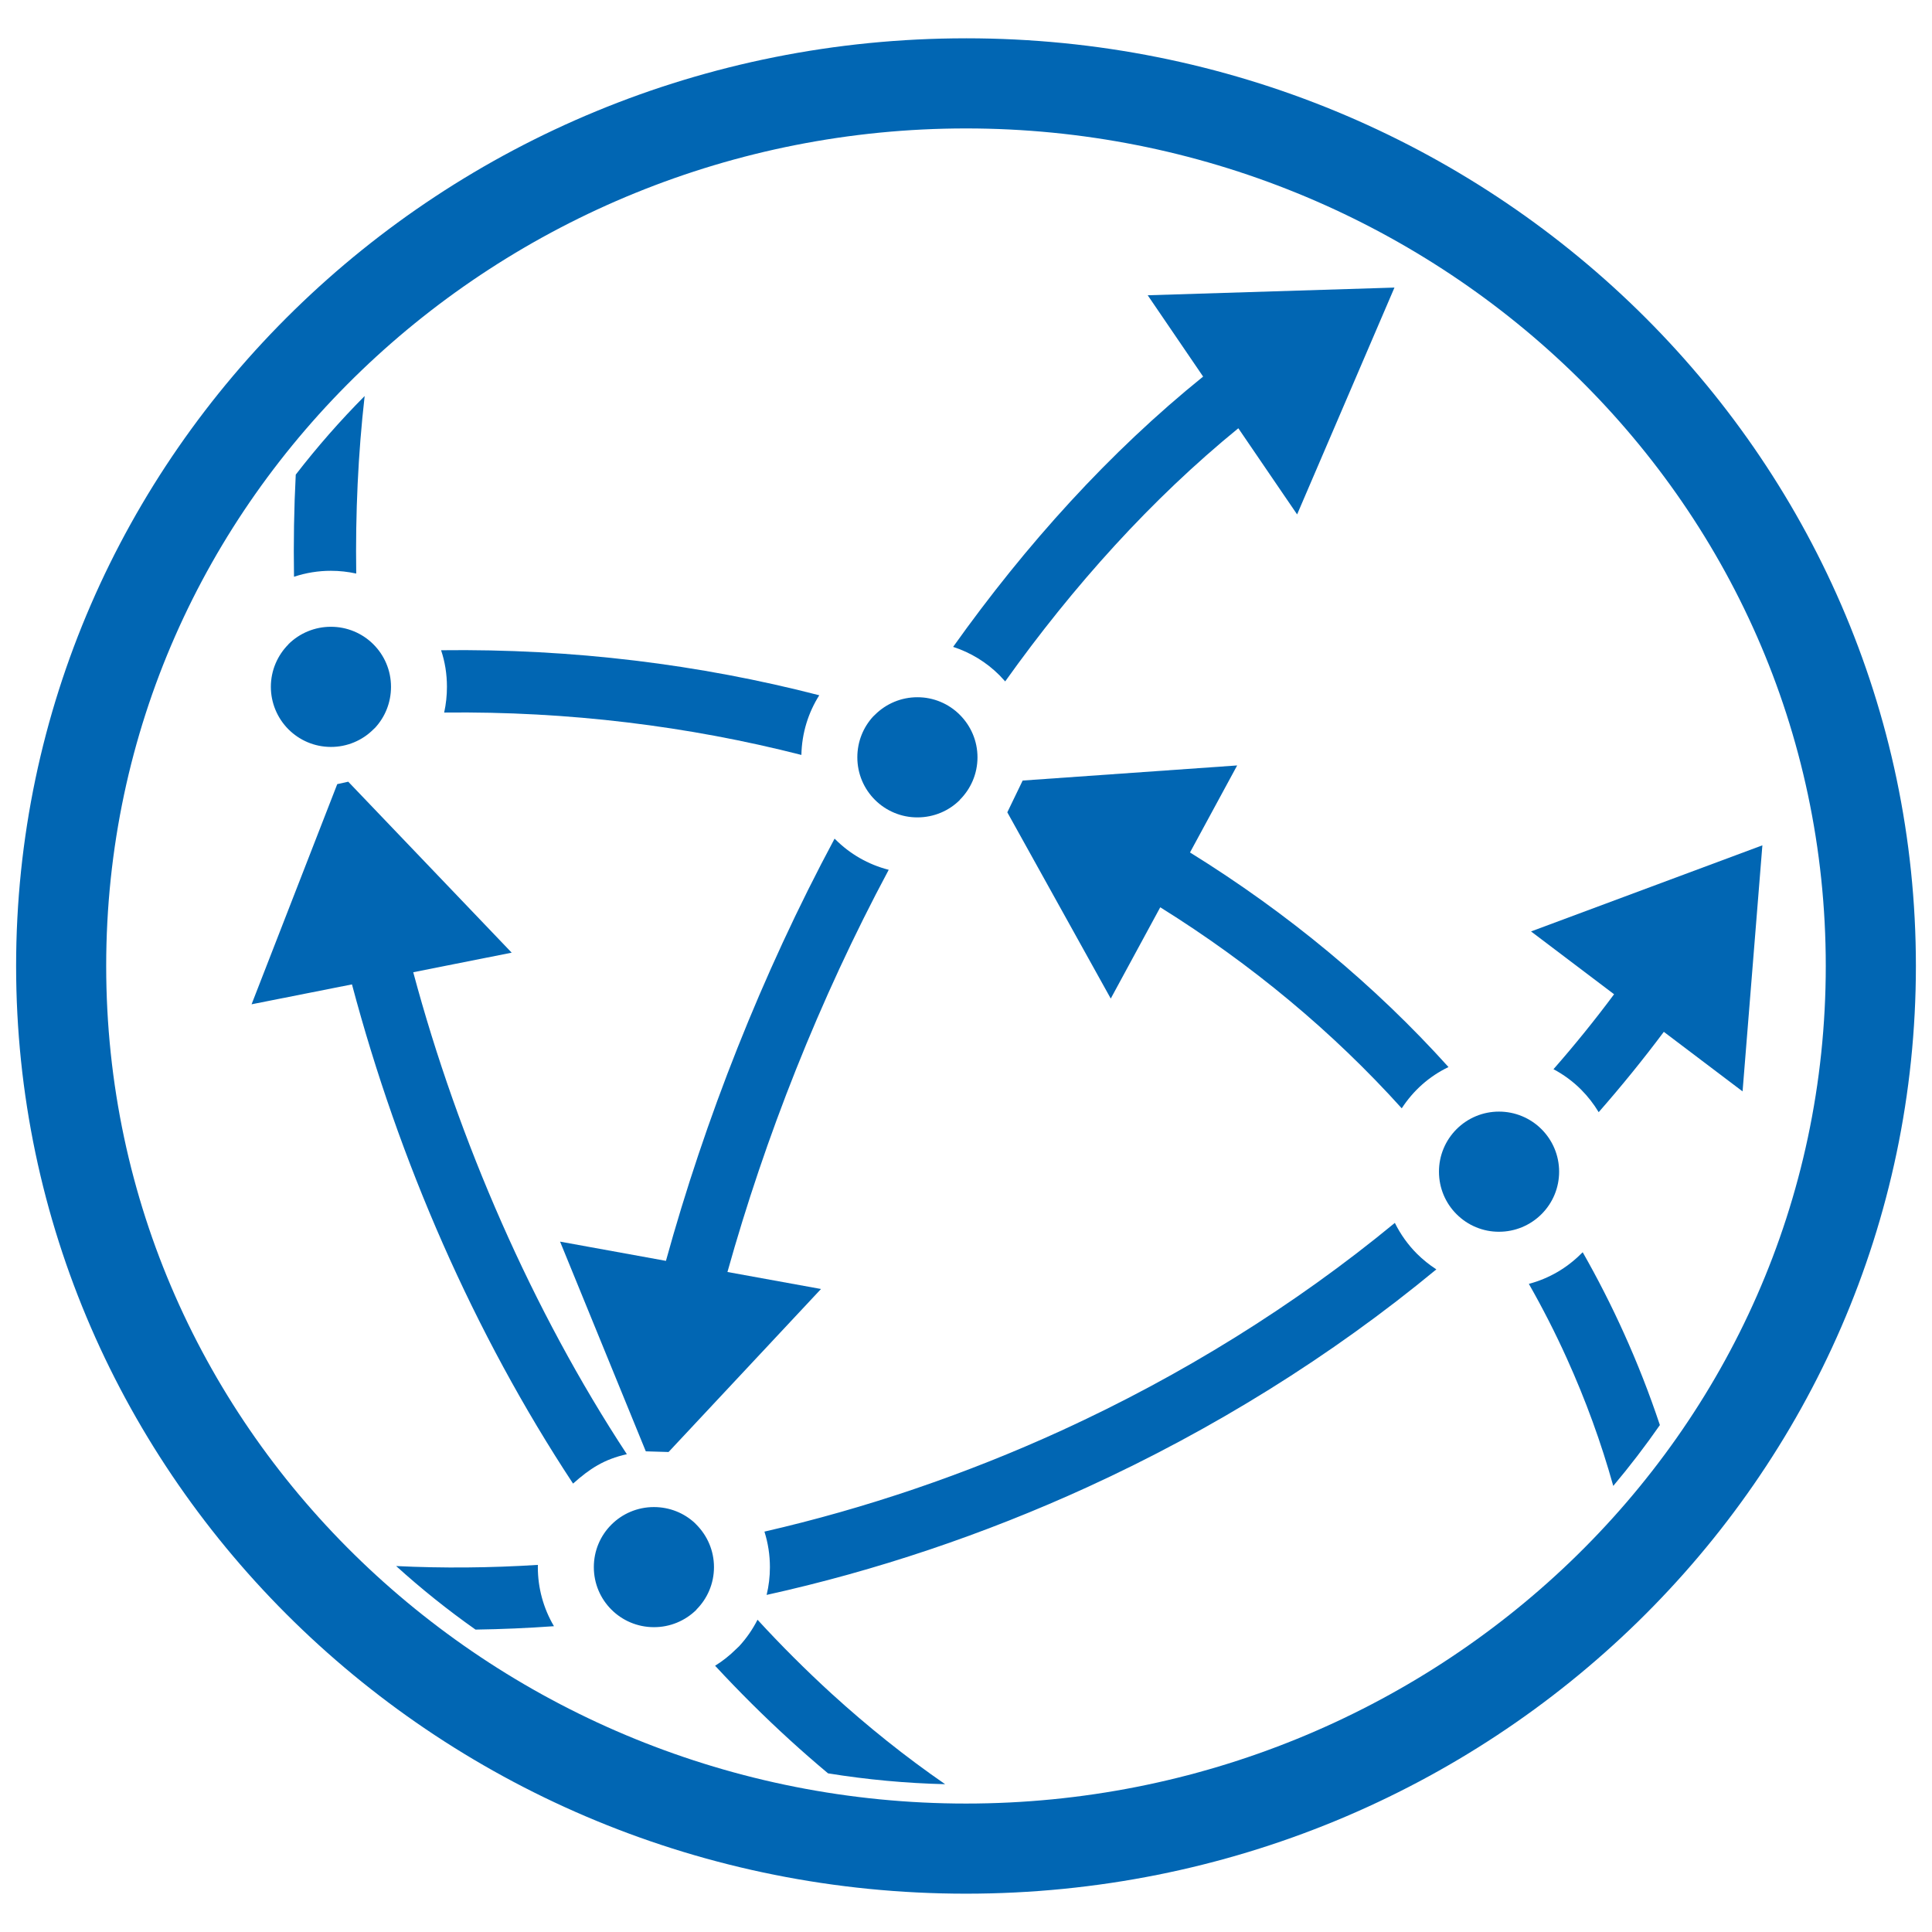 <svg width="200" height="200" viewBox="0 0 200 200" fill="none" xmlns="http://www.w3.org/2000/svg">
<path d="M49.225 168.695C46.355 166.67 43.611 164.474 41.008 162.117C45.851 162.353 50.754 162.308 55.682 161.997C55.682 162.072 55.677 162.152 55.677 162.227C55.675 164.379 56.252 166.491 57.346 168.344C54.643 168.538 51.935 168.655 49.225 168.695ZM79.135 158.552C89.598 156.151 99.96 152.627 109.902 148.08C122.26 142.419 133.961 135.19 144.394 126.593C144.985 127.78 145.753 128.858 146.68 129.786C147.292 130.394 147.966 130.936 148.69 131.405C137.771 140.434 125.518 148.019 112.574 153.945C101.866 158.843 90.671 162.609 79.36 165.105C79.586 164.183 79.701 163.22 79.701 162.227C79.702 160.981 79.511 159.741 79.135 158.553V158.552ZM160.818 110.68C163.012 108.18 165.104 105.593 167.089 102.925L158.492 96.422L182.441 87.508L180.39 112.981L172.238 106.815C170.108 109.667 167.851 112.444 165.495 115.132C164.985 114.283 164.374 113.498 163.675 112.795C162.833 111.954 161.87 111.243 160.818 110.685V110.68ZM67.694 168.444C69.345 168.448 70.929 167.797 72.1 166.634L72.091 166.624C73.214 165.501 73.911 163.947 73.911 162.227C73.911 160.507 73.209 158.954 72.091 157.831L71.92 157.655C70.818 156.632 69.324 156.011 67.694 156.011C65.975 156.01 64.41 156.707 63.292 157.83C62.164 158.953 61.473 160.508 61.473 162.227C61.473 163.946 62.164 165.501 63.292 166.624C64.411 167.747 65.975 168.444 67.694 168.444Z" fill="#0166b3"/>
<path d="M100.001 13.295C148.214 13.295 189.003 51.217 189.003 99.997C189.003 148.782 148.219 186.703 100 186.703C51.782 186.703 10.993 148.777 10.993 99.997C10.993 51.221 51.782 13.296 100.001 13.295ZM100.001 3.965L100 3.966C45.696 3.966 1.668 46.96 1.668 99.997C1.668 153.039 45.696 196.033 100 196.033C154.305 196.033 198.333 153.038 198.333 99.997C198.333 46.96 154.305 3.965 100.001 3.965Z" fill="#0166b3"/>
<path d="M155.173 127.51C155.991 127.512 156.8 127.352 157.556 127.039C158.311 126.727 158.997 126.269 159.575 125.691C160.154 125.115 160.614 124.43 160.927 123.675C161.24 122.92 161.401 122.111 161.4 121.294C161.4 119.575 160.703 118.02 159.575 116.892C158.997 116.314 158.311 115.856 157.555 115.544C156.8 115.232 155.99 115.072 155.173 115.073C154.357 115.072 153.549 115.232 152.795 115.544C152.042 115.856 151.357 116.315 150.781 116.892C150.203 117.47 149.744 118.156 149.432 118.912C149.119 119.667 148.96 120.477 148.962 121.294C148.962 123.008 149.653 124.568 150.781 125.691C151.357 126.269 152.041 126.728 152.795 127.04C153.549 127.353 154.357 127.513 155.173 127.511L155.173 127.51ZM94.968 84.616C96.698 84.616 98.252 83.924 99.369 82.806L99.36 82.796C100.488 81.673 101.189 80.114 101.189 78.4C101.19 76.679 100.488 75.126 99.36 73.998C98.784 73.42 98.1 72.961 97.346 72.649C96.592 72.336 95.784 72.176 94.968 72.178C94.151 72.177 93.342 72.337 92.588 72.649C91.833 72.962 91.148 73.42 90.571 73.998L90.401 74.158C89.373 75.271 88.751 76.755 88.751 78.4C88.751 80.114 89.443 81.673 90.571 82.797C91.148 83.375 91.833 83.833 92.588 84.145C93.342 84.458 94.151 84.618 94.968 84.616V84.616ZM34.261 77.322C35.078 77.323 35.886 77.163 36.641 76.85C37.395 76.538 38.081 76.08 38.657 75.502L38.833 75.336C39.856 74.228 40.477 72.74 40.477 71.1C40.477 69.38 39.781 67.827 38.657 66.703C38.08 66.126 37.395 65.668 36.64 65.355C35.886 65.043 35.077 64.883 34.26 64.884C32.61 64.88 31.025 65.531 29.854 66.693L29.858 66.703C28.741 67.827 28.039 69.386 28.039 71.1C28.041 72.749 28.695 74.329 29.858 75.497C30.987 76.625 32.541 77.322 34.26 77.322L34.261 77.322ZM134.277 53.253L128.191 44.333C119.207 51.663 111.136 60.617 104.057 70.539C103.865 70.322 103.667 70.109 103.465 69.902C102.121 68.557 100.476 67.55 98.668 66.964C106.208 56.37 114.861 46.8 124.547 38.984L118.811 30.566L144.354 29.77L134.277 53.253ZM66.853 150.241L69.209 150.312L84.991 133.436L75.305 131.676C79.191 117.79 84.795 103.501 92 90.041C89.869 89.499 87.974 88.391 86.475 86.892L86.395 86.817C78.835 100.924 72.964 115.935 68.938 130.524L57.979 128.533L66.853 150.241Z" fill="#0166b3"/>
<path d="M97.84 184.699C93.778 184.602 89.728 184.226 85.717 183.576C84.369 182.448 83.045 181.292 81.746 180.107C79.08 177.676 76.508 175.114 74.026 172.437C74.813 171.951 75.535 171.374 76.187 170.728L76.522 170.411C77.276 169.59 77.914 168.669 78.418 167.674C80.864 170.338 83.425 172.894 86.093 175.335C89.828 178.738 93.749 181.877 97.84 184.699L97.84 184.699ZM30.616 49.133C32.823 46.275 35.205 43.558 37.749 40.996C37.068 46.977 36.787 53.128 36.877 59.375C36.017 59.185 35.14 59.09 34.26 59.089C32.96 59.087 31.668 59.296 30.435 59.706C30.38 56.151 30.435 52.622 30.616 49.138L30.616 49.133ZM64.897 150.538C62.526 151.065 61.052 152.038 59.322 153.581C49.044 137.985 41.303 120.208 36.436 101.904L26.043 103.964L34.912 81.173L36.05 80.922L52.97 98.62L42.778 100.645C47.46 118.092 55.13 135.684 64.892 150.539L64.897 150.538ZM171.832 147.52C170.32 149.693 168.709 151.796 167.004 153.822C165.747 149.314 164.137 144.908 162.202 140.632C161.019 138.005 159.7 135.428 158.266 132.906C160.352 132.355 162.202 131.262 163.676 129.788L163.841 129.633C165.387 132.347 166.806 135.133 168.092 137.98C169.503 141.095 170.751 144.282 171.832 147.526L171.832 147.52ZM145.106 114.732C137.987 106.836 129.569 99.818 120.109 93.922L114.985 103.372L104.277 84.091L105.866 80.802L128.071 79.238L123.188 88.247C133.315 94.519 142.338 102.014 149.948 110.461C147.938 111.428 146.319 112.878 145.106 114.733V114.732ZM82.961 78.15C71.274 75.167 58.855 73.618 45.981 73.763C46.172 72.889 46.268 71.997 46.267 71.102C46.268 69.778 46.062 68.504 45.661 67.312C59.292 67.141 72.442 68.78 84.81 71.974C83.678 73.763 83.005 75.884 82.96 78.15H82.961V78.15Z" fill="#0166b3"/>
</svg>
